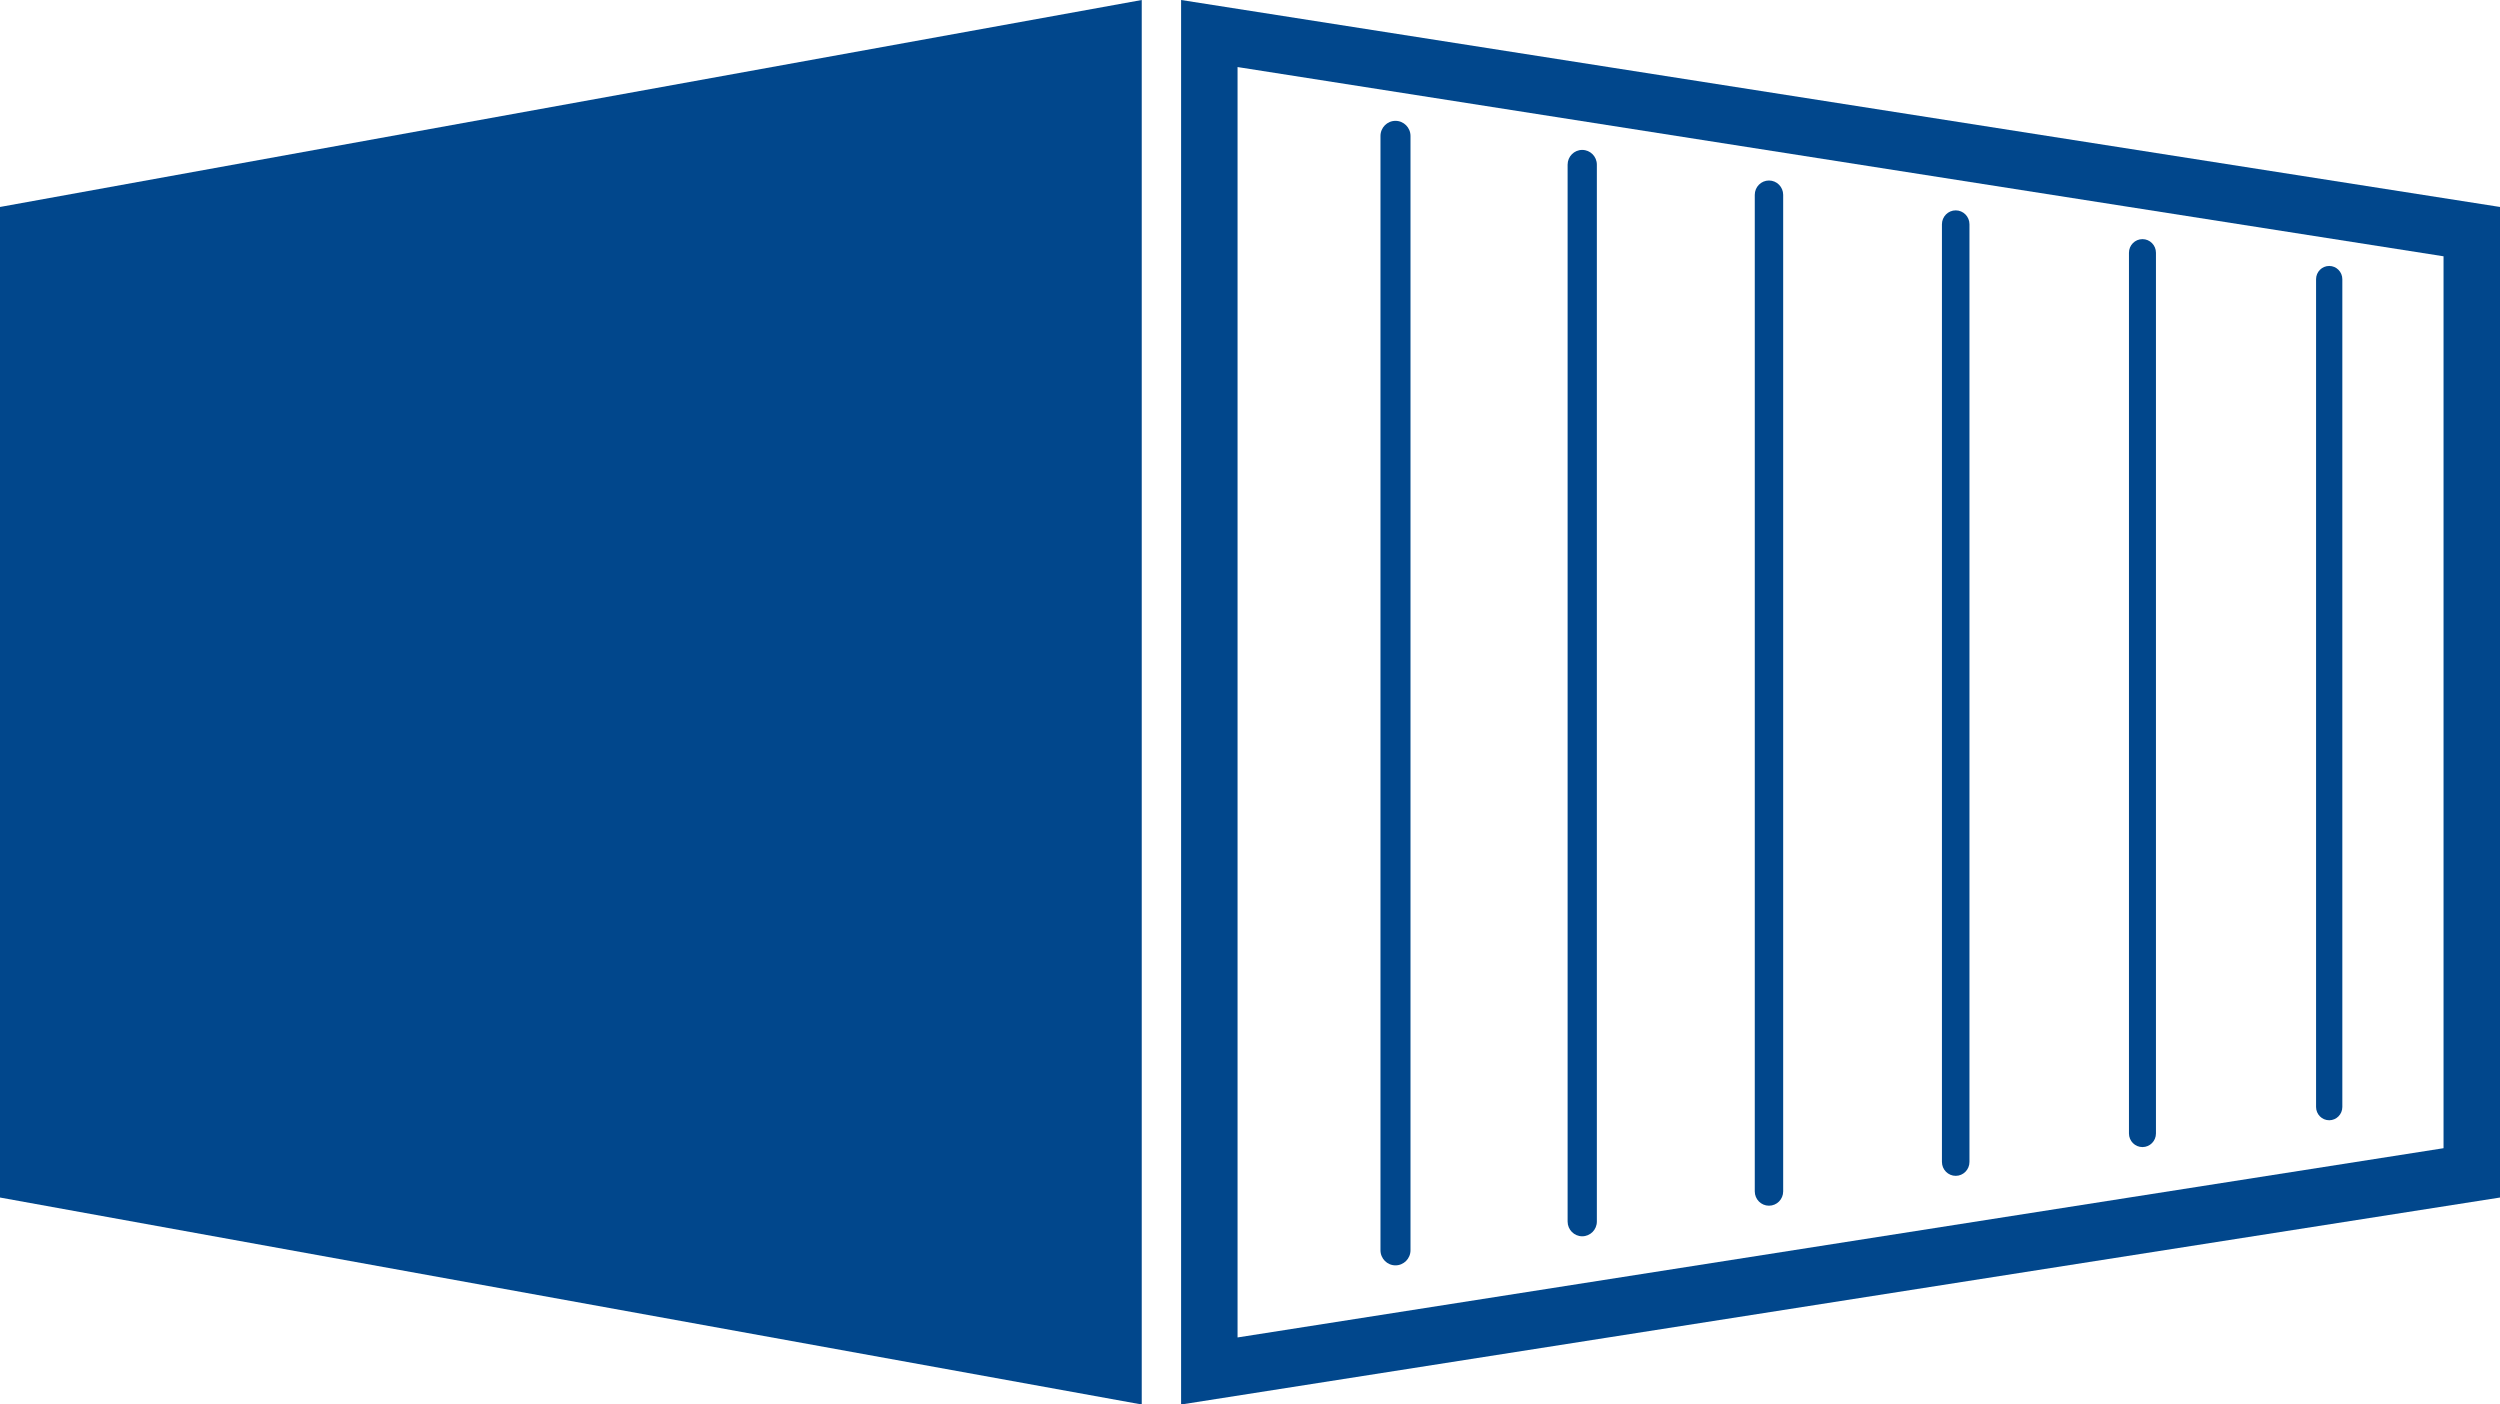 <?xml version="1.0" encoding="UTF-8"?>
<svg width="89px" height="50px" viewBox="0 0 89 50" version="1.1" xmlns="http://www.w3.org/2000/svg" xmlns:xlink="http://www.w3.org/1999/xlink">
    <!-- Generator: Sketch 61.2 (89653) - https://sketch.com -->
    <title>container</title>
    <desc>Created with Sketch.</desc>
    <g id="Page-1" stroke="none" stroke-width="1" fill="none" fill-rule="evenodd">
        <g id="transport" transform="translate(-776, -1949)" fill="#01478C">
            <g id="container" transform="translate(776, 1949)">
                <g id="Group-16" transform="translate(44.55, 24.849) scale(1, -1) translate(-44.55, -24.849) translate(0, -0.302)">
                    <polygon id="Fill-1" points="40.646 0 0 7.368 0 42.632 40.646 50"></polygon>
                    <path d="M42.047,0 L42.047,50 L89,42.632 L89,7.368 L42.047,0 Z M44.057,2.387 L86.99,9.124 L86.99,40.876 L44.057,47.613 L44.057,2.387 Z" id="Fill-2"></path>
                    <g id="Group-15" transform="translate(49.055, 4.93)">
                        <path d="M0.624,40.768 C0.329,40.768 0.09,40.527 0.09,40.229 L0.09,0.562 C0.09,0.264 0.329,0.023 0.624,0.023 C0.919,0.023 1.159,0.264 1.159,0.562 L1.159,40.229 C1.159,40.527 0.919,40.768 0.624,40.768" id="Fill-3"></path>
                        <path d="M7.272,39.733 C6.985,39.733 6.752,39.498 6.752,39.208 L6.752,1.583 C6.752,1.293 6.985,1.058 7.272,1.058 C7.56,1.058 7.793,1.293 7.793,1.583 L7.793,39.208 C7.793,39.498 7.56,39.733 7.272,39.733" id="Fill-5"></path>
                        <path d="M13.92,38.644 C13.641,38.644 13.415,38.415 13.415,38.134 L13.415,2.657 C13.415,2.375 13.641,2.147 13.92,2.147 C14.2,2.147 14.426,2.375 14.426,2.657 L14.426,38.134 C14.426,38.415 14.2,38.644 13.92,38.644" id="Fill-7"></path>
                        <path d="M20.568,37.581 C20.298,37.581 20.078,37.359 20.078,37.086 L20.078,3.705 C20.078,3.432 20.298,3.21 20.568,3.21 C20.839,3.21 21.058,3.432 21.058,3.705 L21.058,37.086 C21.058,37.359 20.839,37.581 20.568,37.581" id="Fill-9"></path>
                        <path d="M27.217,36.557 C26.951,36.557 26.736,36.34 26.736,36.072 L26.736,4.718 C26.736,4.451 26.951,4.234 27.217,4.234 C27.482,4.234 27.697,4.451 27.697,4.718 L27.697,36.072 C27.697,36.34 27.482,36.557 27.217,36.557" id="Fill-11"></path>
                        <path d="M33.865,35.602 C33.606,35.602 33.397,35.39 33.397,35.13 L33.397,5.661 C33.397,5.401 33.606,5.189 33.865,5.189 C34.123,5.189 34.332,5.401 34.332,5.661 L34.332,35.13 C34.332,35.39 34.123,35.602 33.865,35.602" id="Fill-13"></path>
                    </g>
                </g>
            </g>
        </g>
    </g>
</svg>